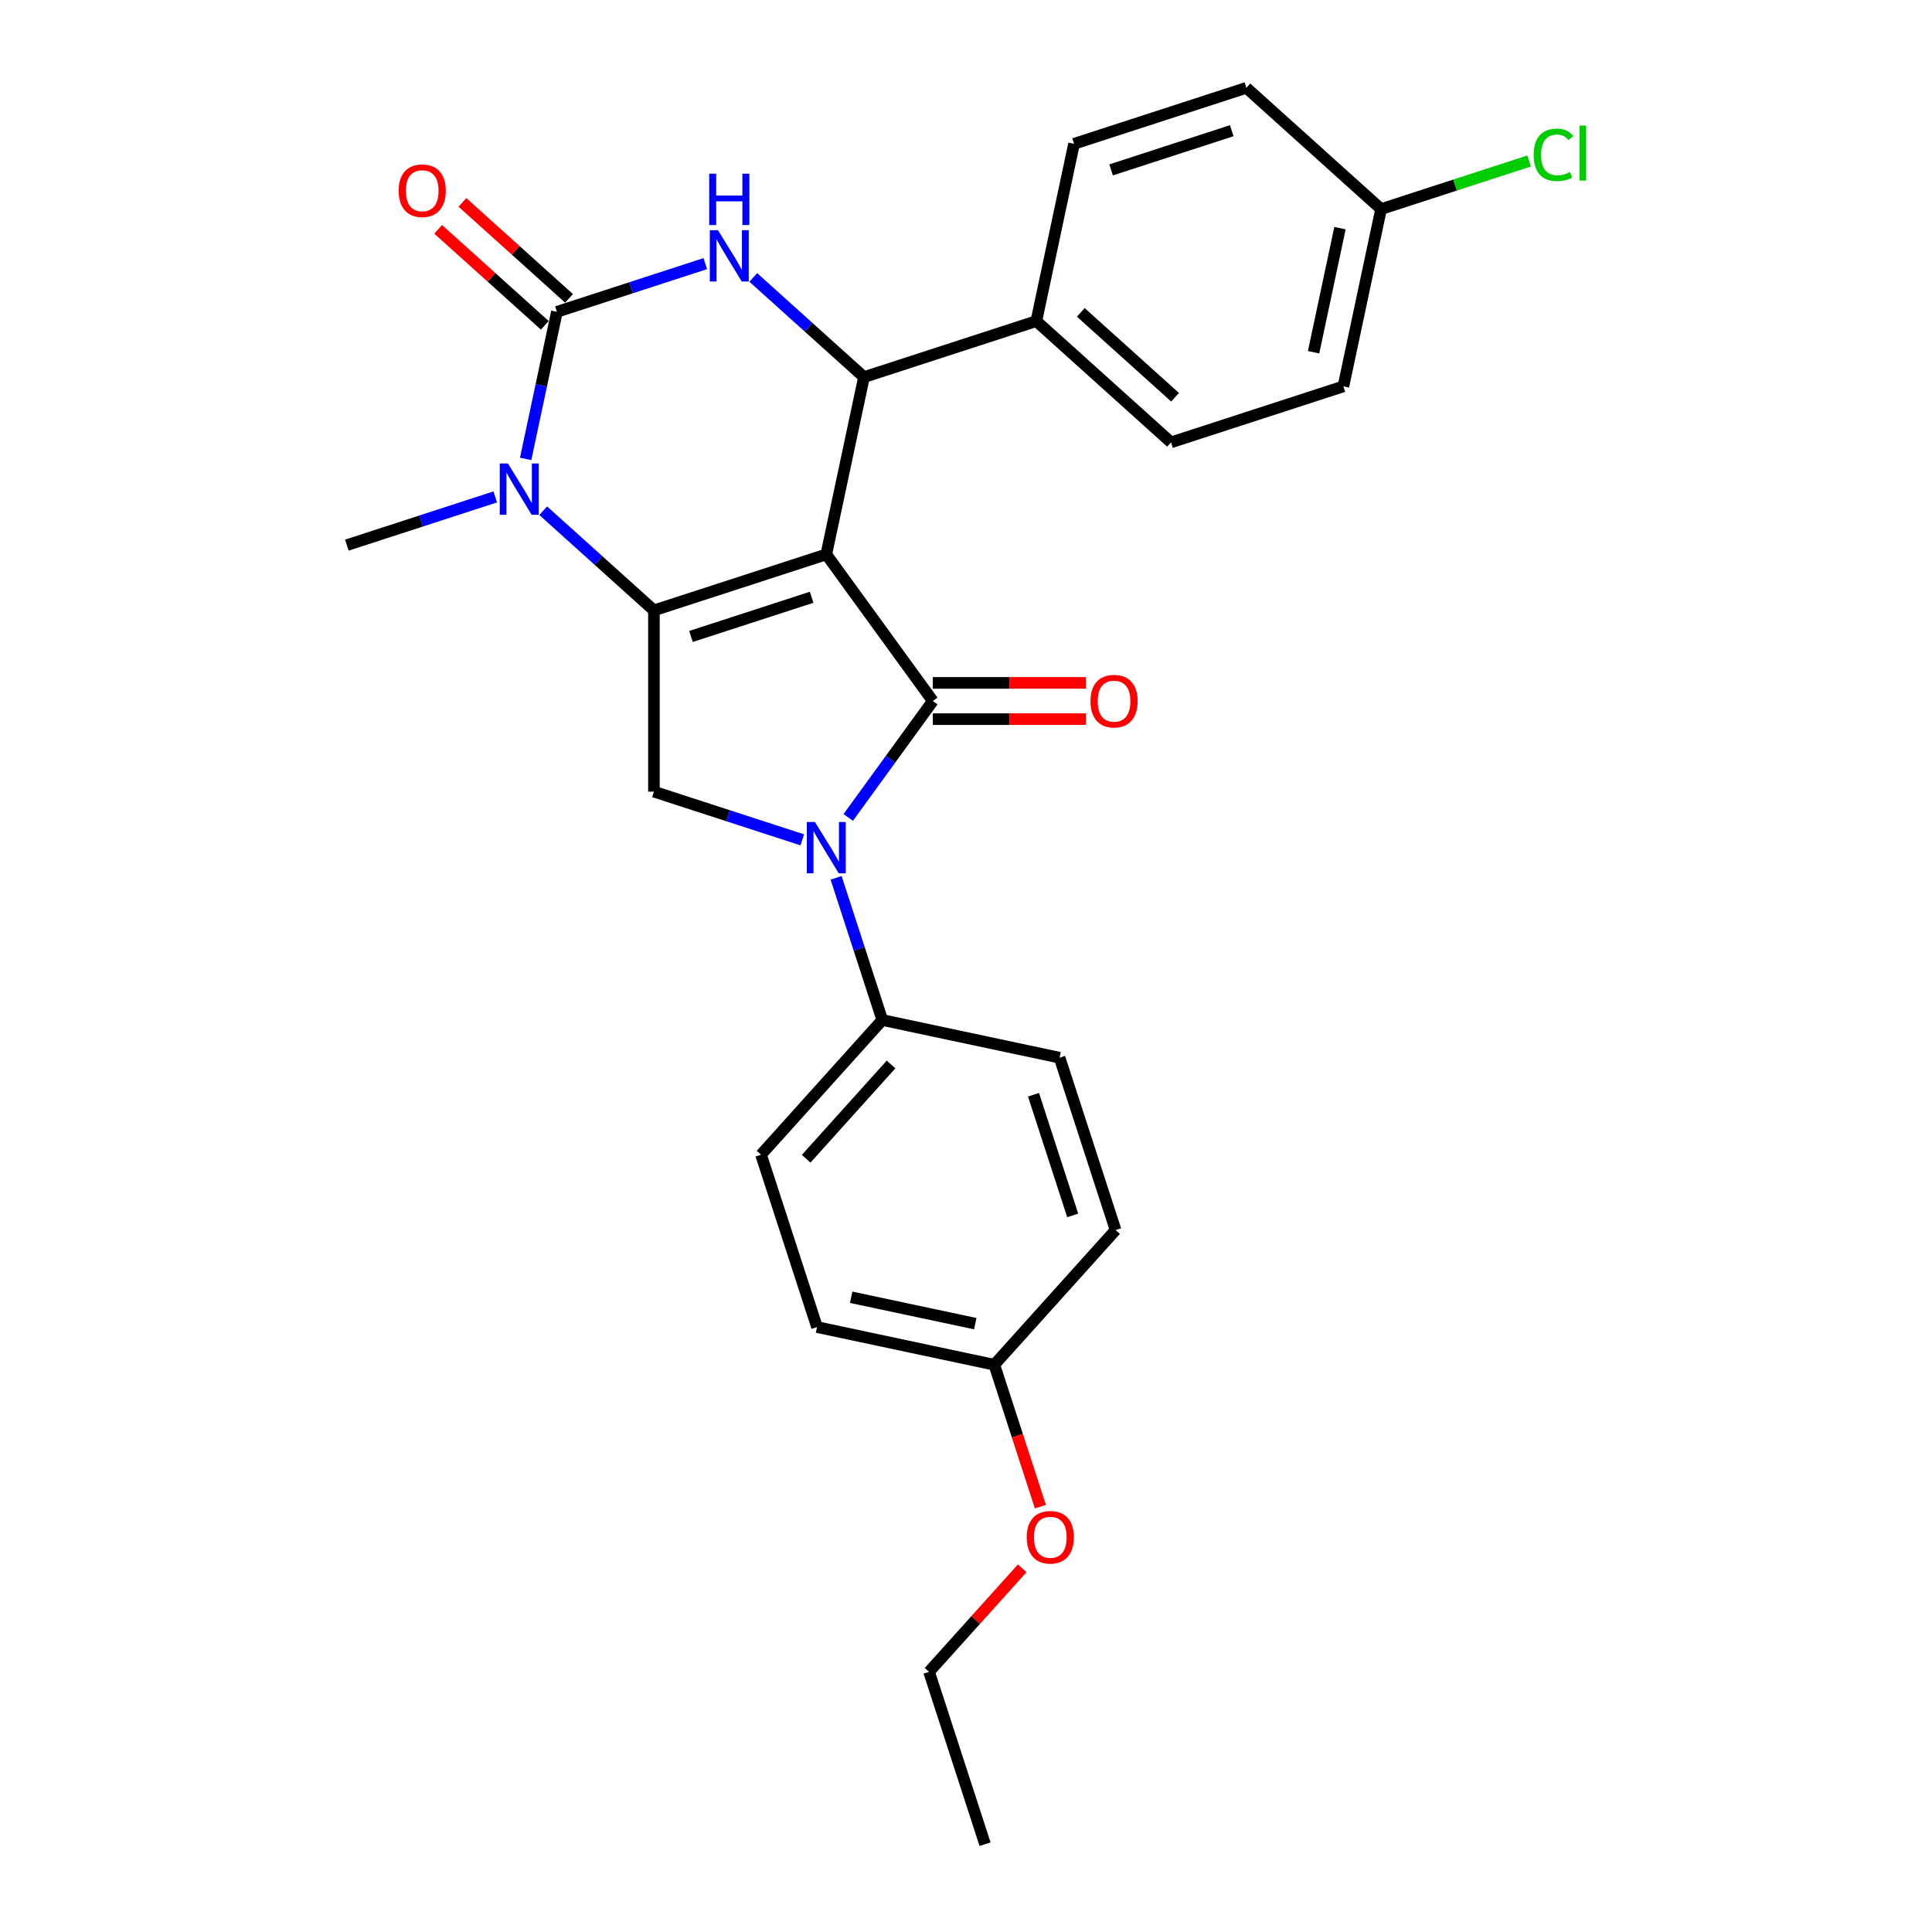 <?xml version='1.0' encoding='iso-8859-1'?>
<svg version='1.1' baseProfile='full'
              xmlns='http://www.w3.org/2000/svg'
                      xmlns:rdkit='http://www.rdkit.org/xml'
                      xmlns:xlink='http://www.w3.org/1999/xlink'
                  xml:space='preserve'
width='1000px' height='1000px' viewBox='0 0 1000 1000'>
<!-- END OF HEADER -->
<rect style='opacity:1.0;fill:#FFFFFF;stroke:none' width='1000' height='1000' x='0' y='0'> </rect>
<path class='bond-0' d='M 427.687,286.952 L 338.468,315.941' style='fill:none;fill-rule:evenodd;stroke:#000000;stroke-width:6px;stroke-linecap:butt;stroke-linejoin:miter;stroke-opacity:1' />
<path class='bond-0' d='M 420.102,309.144 L 357.649,329.436' style='fill:none;fill-rule:evenodd;stroke:#000000;stroke-width:6px;stroke-linecap:butt;stroke-linejoin:miter;stroke-opacity:1' />
<path class='bond-1' d='M 427.687,286.952 L 482.827,362.845' style='fill:none;fill-rule:evenodd;stroke:#000000;stroke-width:6px;stroke-linecap:butt;stroke-linejoin:miter;stroke-opacity:1' />
<path class='bond-5' d='M 427.687,286.952 L 447.191,195.192' style='fill:none;fill-rule:evenodd;stroke:#000000;stroke-width:6px;stroke-linecap:butt;stroke-linejoin:miter;stroke-opacity:1' />
<path class='bond-4' d='M 338.468,315.941 L 309.821,290.147' style='fill:none;fill-rule:evenodd;stroke:#000000;stroke-width:6px;stroke-linecap:butt;stroke-linejoin:miter;stroke-opacity:1' />
<path class='bond-4' d='M 309.821,290.147 L 281.174,264.353' style='fill:none;fill-rule:evenodd;stroke:#0000FF;stroke-width:6px;stroke-linecap:butt;stroke-linejoin:miter;stroke-opacity:1' />
<path class='bond-7' d='M 338.468,315.941 L 338.468,409.75' style='fill:none;fill-rule:evenodd;stroke:#000000;stroke-width:6px;stroke-linecap:butt;stroke-linejoin:miter;stroke-opacity:1' />
<path class='bond-2' d='M 482.827,362.845 L 460.934,392.978' style='fill:none;fill-rule:evenodd;stroke:#000000;stroke-width:6px;stroke-linecap:butt;stroke-linejoin:miter;stroke-opacity:1' />
<path class='bond-2' d='M 460.934,392.978 L 439.042,423.11' style='fill:none;fill-rule:evenodd;stroke:#0000FF;stroke-width:6px;stroke-linecap:butt;stroke-linejoin:miter;stroke-opacity:1' />
<path class='bond-10' d='M 482.827,372.226 L 522.461,372.226' style='fill:none;fill-rule:evenodd;stroke:#000000;stroke-width:6px;stroke-linecap:butt;stroke-linejoin:miter;stroke-opacity:1' />
<path class='bond-10' d='M 522.461,372.226 L 562.096,372.226' style='fill:none;fill-rule:evenodd;stroke:#FF0000;stroke-width:6px;stroke-linecap:butt;stroke-linejoin:miter;stroke-opacity:1' />
<path class='bond-10' d='M 482.827,353.465 L 522.461,353.465' style='fill:none;fill-rule:evenodd;stroke:#000000;stroke-width:6px;stroke-linecap:butt;stroke-linejoin:miter;stroke-opacity:1' />
<path class='bond-10' d='M 522.461,353.465 L 562.096,353.465' style='fill:none;fill-rule:evenodd;stroke:#FF0000;stroke-width:6px;stroke-linecap:butt;stroke-linejoin:miter;stroke-opacity:1' />
<path class='bond-8' d='M 432.765,454.368 L 444.72,491.163' style='fill:none;fill-rule:evenodd;stroke:#0000FF;stroke-width:6px;stroke-linecap:butt;stroke-linejoin:miter;stroke-opacity:1' />
<path class='bond-8' d='M 444.72,491.163 L 456.675,527.958' style='fill:none;fill-rule:evenodd;stroke:#000000;stroke-width:6px;stroke-linecap:butt;stroke-linejoin:miter;stroke-opacity:1' />
<path class='bond-27' d='M 415.266,434.704 L 376.867,422.227' style='fill:none;fill-rule:evenodd;stroke:#0000FF;stroke-width:6px;stroke-linecap:butt;stroke-linejoin:miter;stroke-opacity:1' />
<path class='bond-27' d='M 376.867,422.227 L 338.468,409.75' style='fill:none;fill-rule:evenodd;stroke:#000000;stroke-width:6px;stroke-linecap:butt;stroke-linejoin:miter;stroke-opacity:1' />
<path class='bond-3' d='M 288.258,161.41 L 280.167,199.475' style='fill:none;fill-rule:evenodd;stroke:#000000;stroke-width:6px;stroke-linecap:butt;stroke-linejoin:miter;stroke-opacity:1' />
<path class='bond-3' d='M 280.167,199.475 L 272.076,237.541' style='fill:none;fill-rule:evenodd;stroke:#0000FF;stroke-width:6px;stroke-linecap:butt;stroke-linejoin:miter;stroke-opacity:1' />
<path class='bond-11' d='M 294.535,154.438 L 266.948,129.599' style='fill:none;fill-rule:evenodd;stroke:#000000;stroke-width:6px;stroke-linecap:butt;stroke-linejoin:miter;stroke-opacity:1' />
<path class='bond-11' d='M 266.948,129.599 L 239.362,104.76' style='fill:none;fill-rule:evenodd;stroke:#FF0000;stroke-width:6px;stroke-linecap:butt;stroke-linejoin:miter;stroke-opacity:1' />
<path class='bond-11' d='M 281.981,168.381 L 254.394,143.542' style='fill:none;fill-rule:evenodd;stroke:#000000;stroke-width:6px;stroke-linecap:butt;stroke-linejoin:miter;stroke-opacity:1' />
<path class='bond-11' d='M 254.394,143.542 L 226.807,118.703' style='fill:none;fill-rule:evenodd;stroke:#FF0000;stroke-width:6px;stroke-linecap:butt;stroke-linejoin:miter;stroke-opacity:1' />
<path class='bond-28' d='M 288.258,161.41 L 326.657,148.933' style='fill:none;fill-rule:evenodd;stroke:#000000;stroke-width:6px;stroke-linecap:butt;stroke-linejoin:miter;stroke-opacity:1' />
<path class='bond-28' d='M 326.657,148.933 L 365.056,136.457' style='fill:none;fill-rule:evenodd;stroke:#0000FF;stroke-width:6px;stroke-linecap:butt;stroke-linejoin:miter;stroke-opacity:1' />
<path class='bond-16' d='M 256.334,257.205 L 217.935,269.682' style='fill:none;fill-rule:evenodd;stroke:#0000FF;stroke-width:6px;stroke-linecap:butt;stroke-linejoin:miter;stroke-opacity:1' />
<path class='bond-16' d='M 217.935,269.682 L 179.536,282.158' style='fill:none;fill-rule:evenodd;stroke:#000000;stroke-width:6px;stroke-linecap:butt;stroke-linejoin:miter;stroke-opacity:1' />
<path class='bond-6' d='M 447.191,195.192 L 418.544,169.398' style='fill:none;fill-rule:evenodd;stroke:#000000;stroke-width:6px;stroke-linecap:butt;stroke-linejoin:miter;stroke-opacity:1' />
<path class='bond-6' d='M 418.544,169.398 L 389.897,143.604' style='fill:none;fill-rule:evenodd;stroke:#0000FF;stroke-width:6px;stroke-linecap:butt;stroke-linejoin:miter;stroke-opacity:1' />
<path class='bond-9' d='M 447.191,195.192 L 536.409,166.203' style='fill:none;fill-rule:evenodd;stroke:#000000;stroke-width:6px;stroke-linecap:butt;stroke-linejoin:miter;stroke-opacity:1' />
<path class='bond-12' d='M 456.675,527.958 L 393.904,597.672' style='fill:none;fill-rule:evenodd;stroke:#000000;stroke-width:6px;stroke-linecap:butt;stroke-linejoin:miter;stroke-opacity:1' />
<path class='bond-12' d='M 461.203,550.969 L 417.263,599.769' style='fill:none;fill-rule:evenodd;stroke:#000000;stroke-width:6px;stroke-linecap:butt;stroke-linejoin:miter;stroke-opacity:1' />
<path class='bond-13' d='M 456.675,527.958 L 548.435,547.462' style='fill:none;fill-rule:evenodd;stroke:#000000;stroke-width:6px;stroke-linecap:butt;stroke-linejoin:miter;stroke-opacity:1' />
<path class='bond-14' d='M 536.409,166.203 L 606.123,228.974' style='fill:none;fill-rule:evenodd;stroke:#000000;stroke-width:6px;stroke-linecap:butt;stroke-linejoin:miter;stroke-opacity:1' />
<path class='bond-14' d='M 559.421,161.676 L 608.221,205.616' style='fill:none;fill-rule:evenodd;stroke:#000000;stroke-width:6px;stroke-linecap:butt;stroke-linejoin:miter;stroke-opacity:1' />
<path class='bond-15' d='M 536.409,166.203 L 555.913,74.443' style='fill:none;fill-rule:evenodd;stroke:#000000;stroke-width:6px;stroke-linecap:butt;stroke-linejoin:miter;stroke-opacity:1' />
<path class='bond-21' d='M 393.904,597.672 L 422.893,686.89' style='fill:none;fill-rule:evenodd;stroke:#000000;stroke-width:6px;stroke-linecap:butt;stroke-linejoin:miter;stroke-opacity:1' />
<path class='bond-22' d='M 548.435,547.462 L 577.424,636.68' style='fill:none;fill-rule:evenodd;stroke:#000000;stroke-width:6px;stroke-linecap:butt;stroke-linejoin:miter;stroke-opacity:1' />
<path class='bond-22' d='M 534.94,566.642 L 555.232,629.095' style='fill:none;fill-rule:evenodd;stroke:#000000;stroke-width:6px;stroke-linecap:butt;stroke-linejoin:miter;stroke-opacity:1' />
<path class='bond-20' d='M 606.123,228.974 L 695.342,199.985' style='fill:none;fill-rule:evenodd;stroke:#000000;stroke-width:6px;stroke-linecap:butt;stroke-linejoin:miter;stroke-opacity:1' />
<path class='bond-19' d='M 555.913,74.443 L 645.132,45.455' style='fill:none;fill-rule:evenodd;stroke:#000000;stroke-width:6px;stroke-linecap:butt;stroke-linejoin:miter;stroke-opacity:1' />
<path class='bond-19' d='M 575.094,87.939 L 637.547,67.647' style='fill:none;fill-rule:evenodd;stroke:#000000;stroke-width:6px;stroke-linecap:butt;stroke-linejoin:miter;stroke-opacity:1' />
<path class='bond-17' d='M 714.846,108.226 L 645.132,45.455' style='fill:none;fill-rule:evenodd;stroke:#000000;stroke-width:6px;stroke-linecap:butt;stroke-linejoin:miter;stroke-opacity:1' />
<path class='bond-23' d='M 714.846,108.226 L 753.161,95.776' style='fill:none;fill-rule:evenodd;stroke:#000000;stroke-width:6px;stroke-linecap:butt;stroke-linejoin:miter;stroke-opacity:1' />
<path class='bond-23' d='M 753.161,95.776 L 791.475,83.327' style='fill:none;fill-rule:evenodd;stroke:#00CC00;stroke-width:6px;stroke-linecap:butt;stroke-linejoin:miter;stroke-opacity:1' />
<path class='bond-29' d='M 714.846,108.226 L 695.342,199.985' style='fill:none;fill-rule:evenodd;stroke:#000000;stroke-width:6px;stroke-linecap:butt;stroke-linejoin:miter;stroke-opacity:1' />
<path class='bond-29' d='M 693.568,118.089 L 679.916,182.321' style='fill:none;fill-rule:evenodd;stroke:#000000;stroke-width:6px;stroke-linecap:butt;stroke-linejoin:miter;stroke-opacity:1' />
<path class='bond-18' d='M 514.653,706.394 L 422.893,686.89' style='fill:none;fill-rule:evenodd;stroke:#000000;stroke-width:6px;stroke-linecap:butt;stroke-linejoin:miter;stroke-opacity:1' />
<path class='bond-18' d='M 504.79,685.117 L 440.558,671.464' style='fill:none;fill-rule:evenodd;stroke:#000000;stroke-width:6px;stroke-linecap:butt;stroke-linejoin:miter;stroke-opacity:1' />
<path class='bond-24' d='M 514.653,706.394 L 526.584,743.114' style='fill:none;fill-rule:evenodd;stroke:#000000;stroke-width:6px;stroke-linecap:butt;stroke-linejoin:miter;stroke-opacity:1' />
<path class='bond-24' d='M 526.584,743.114 L 538.515,779.834' style='fill:none;fill-rule:evenodd;stroke:#FF0000;stroke-width:6px;stroke-linecap:butt;stroke-linejoin:miter;stroke-opacity:1' />
<path class='bond-30' d='M 514.653,706.394 L 577.424,636.68' style='fill:none;fill-rule:evenodd;stroke:#000000;stroke-width:6px;stroke-linecap:butt;stroke-linejoin:miter;stroke-opacity:1' />
<path class='bond-25' d='M 529.101,811.762 L 504.986,838.544' style='fill:none;fill-rule:evenodd;stroke:#FF0000;stroke-width:6px;stroke-linecap:butt;stroke-linejoin:miter;stroke-opacity:1' />
<path class='bond-25' d='M 504.986,838.544 L 480.871,865.327' style='fill:none;fill-rule:evenodd;stroke:#000000;stroke-width:6px;stroke-linecap:butt;stroke-linejoin:miter;stroke-opacity:1' />
<path class='bond-26' d='M 480.871,865.327 L 509.86,954.545' style='fill:none;fill-rule:evenodd;stroke:#000000;stroke-width:6px;stroke-linecap:butt;stroke-linejoin:miter;stroke-opacity:1' />
<path  class='atom-3' d='M 421.814 425.456
L 430.52 439.527
Q 431.383 440.916, 432.771 443.43
Q 434.16 445.944, 434.235 446.094
L 434.235 425.456
L 437.762 425.456
L 437.762 452.023
L 434.122 452.023
L 424.779 436.638
Q 423.69 434.837, 422.527 432.773
Q 421.401 430.709, 421.064 430.071
L 421.064 452.023
L 417.611 452.023
L 417.611 425.456
L 421.814 425.456
' fill='#0000FF'/>
<path  class='atom-5' d='M 262.882 239.886
L 271.587 253.958
Q 272.45 255.346, 273.838 257.86
Q 275.227 260.374, 275.302 260.524
L 275.302 239.886
L 278.829 239.886
L 278.829 266.453
L 275.189 266.453
L 265.846 251.068
Q 264.758 249.267, 263.594 247.203
Q 262.469 245.139, 262.131 244.502
L 262.131 266.453
L 258.679 266.453
L 258.679 239.886
L 262.882 239.886
' fill='#0000FF'/>
<path  class='atom-7' d='M 371.604 119.138
L 380.31 133.209
Q 381.173 134.597, 382.561 137.111
Q 383.949 139.626, 384.024 139.776
L 384.024 119.138
L 387.552 119.138
L 387.552 145.704
L 383.912 145.704
L 374.568 130.32
Q 373.48 128.519, 372.317 126.455
Q 371.191 124.391, 370.854 123.753
L 370.854 145.704
L 367.401 145.704
L 367.401 119.138
L 371.604 119.138
' fill='#0000FF'/>
<path  class='atom-7' d='M 367.082 89.914
L 370.685 89.914
L 370.685 101.209
L 384.268 101.209
L 384.268 89.914
L 387.871 89.914
L 387.871 116.481
L 384.268 116.481
L 384.268 104.211
L 370.685 104.211
L 370.685 116.481
L 367.082 116.481
L 367.082 89.914
' fill='#0000FF'/>
<path  class='atom-11' d='M 564.441 362.921
Q 564.441 356.541, 567.593 352.977
Q 570.745 349.412, 576.636 349.412
Q 582.528 349.412, 585.68 352.977
Q 588.832 356.541, 588.832 362.921
Q 588.832 369.375, 585.642 373.052
Q 582.453 376.692, 576.636 376.692
Q 570.783 376.692, 567.593 373.052
Q 564.441 369.412, 564.441 362.921
M 576.636 373.69
Q 580.689 373.69, 582.865 370.988
Q 585.079 368.249, 585.079 362.921
Q 585.079 357.705, 582.865 355.078
Q 580.689 352.414, 576.636 352.414
Q 572.584 352.414, 570.37 355.041
Q 568.194 357.667, 568.194 362.921
Q 568.194 368.286, 570.37 370.988
Q 572.584 373.69, 576.636 373.69
' fill='#FF0000'/>
<path  class='atom-12' d='M 206.349 98.714
Q 206.349 92.335, 209.501 88.77
Q 212.653 85.205, 218.544 85.205
Q 224.435 85.205, 227.587 88.77
Q 230.739 92.335, 230.739 98.714
Q 230.739 105.168, 227.55 108.845
Q 224.36 112.485, 218.544 112.485
Q 212.69 112.485, 209.501 108.845
Q 206.349 105.205, 206.349 98.714
M 218.544 109.483
Q 222.596 109.483, 224.773 106.782
Q 226.987 104.042, 226.987 98.714
Q 226.987 93.498, 224.773 90.871
Q 222.596 88.207, 218.544 88.207
Q 214.491 88.207, 212.277 90.834
Q 210.101 93.46, 210.101 98.714
Q 210.101 104.08, 212.277 106.782
Q 214.491 109.483, 218.544 109.483
' fill='#FF0000'/>
<path  class='atom-24' d='M 793.82 80.156
Q 793.82 73.552, 796.897 70.1
Q 800.012 66.61, 805.903 66.61
Q 811.382 66.61, 814.308 70.475
L 811.832 72.501
Q 809.693 69.687, 805.903 69.687
Q 801.888 69.687, 799.749 72.389
Q 797.648 75.053, 797.648 80.156
Q 797.648 85.409, 799.824 88.111
Q 802.038 90.813, 806.316 90.813
Q 809.243 90.813, 812.657 89.049
L 813.708 91.864
Q 812.32 92.764, 810.218 93.289
Q 808.117 93.815, 805.791 93.815
Q 800.012 93.815, 796.897 90.287
Q 793.82 86.76, 793.82 80.156
' fill='#00CC00'/>
<path  class='atom-24' d='M 817.535 64.996
L 820.988 64.996
L 820.988 93.477
L 817.535 93.477
L 817.535 64.996
' fill='#00CC00'/>
<path  class='atom-25' d='M 531.447 795.688
Q 531.447 789.309, 534.599 785.744
Q 537.751 782.179, 543.642 782.179
Q 549.533 782.179, 552.685 785.744
Q 555.837 789.309, 555.837 795.688
Q 555.837 802.142, 552.648 805.819
Q 549.458 809.459, 543.642 809.459
Q 537.788 809.459, 534.599 805.819
Q 531.447 802.179, 531.447 795.688
M 543.642 806.457
Q 547.694 806.457, 549.871 803.755
Q 552.085 801.016, 552.085 795.688
Q 552.085 790.472, 549.871 787.845
Q 547.694 785.181, 543.642 785.181
Q 539.589 785.181, 537.375 787.808
Q 535.199 790.435, 535.199 795.688
Q 535.199 801.054, 537.375 803.755
Q 539.589 806.457, 543.642 806.457
' fill='#FF0000'/>
</svg>
